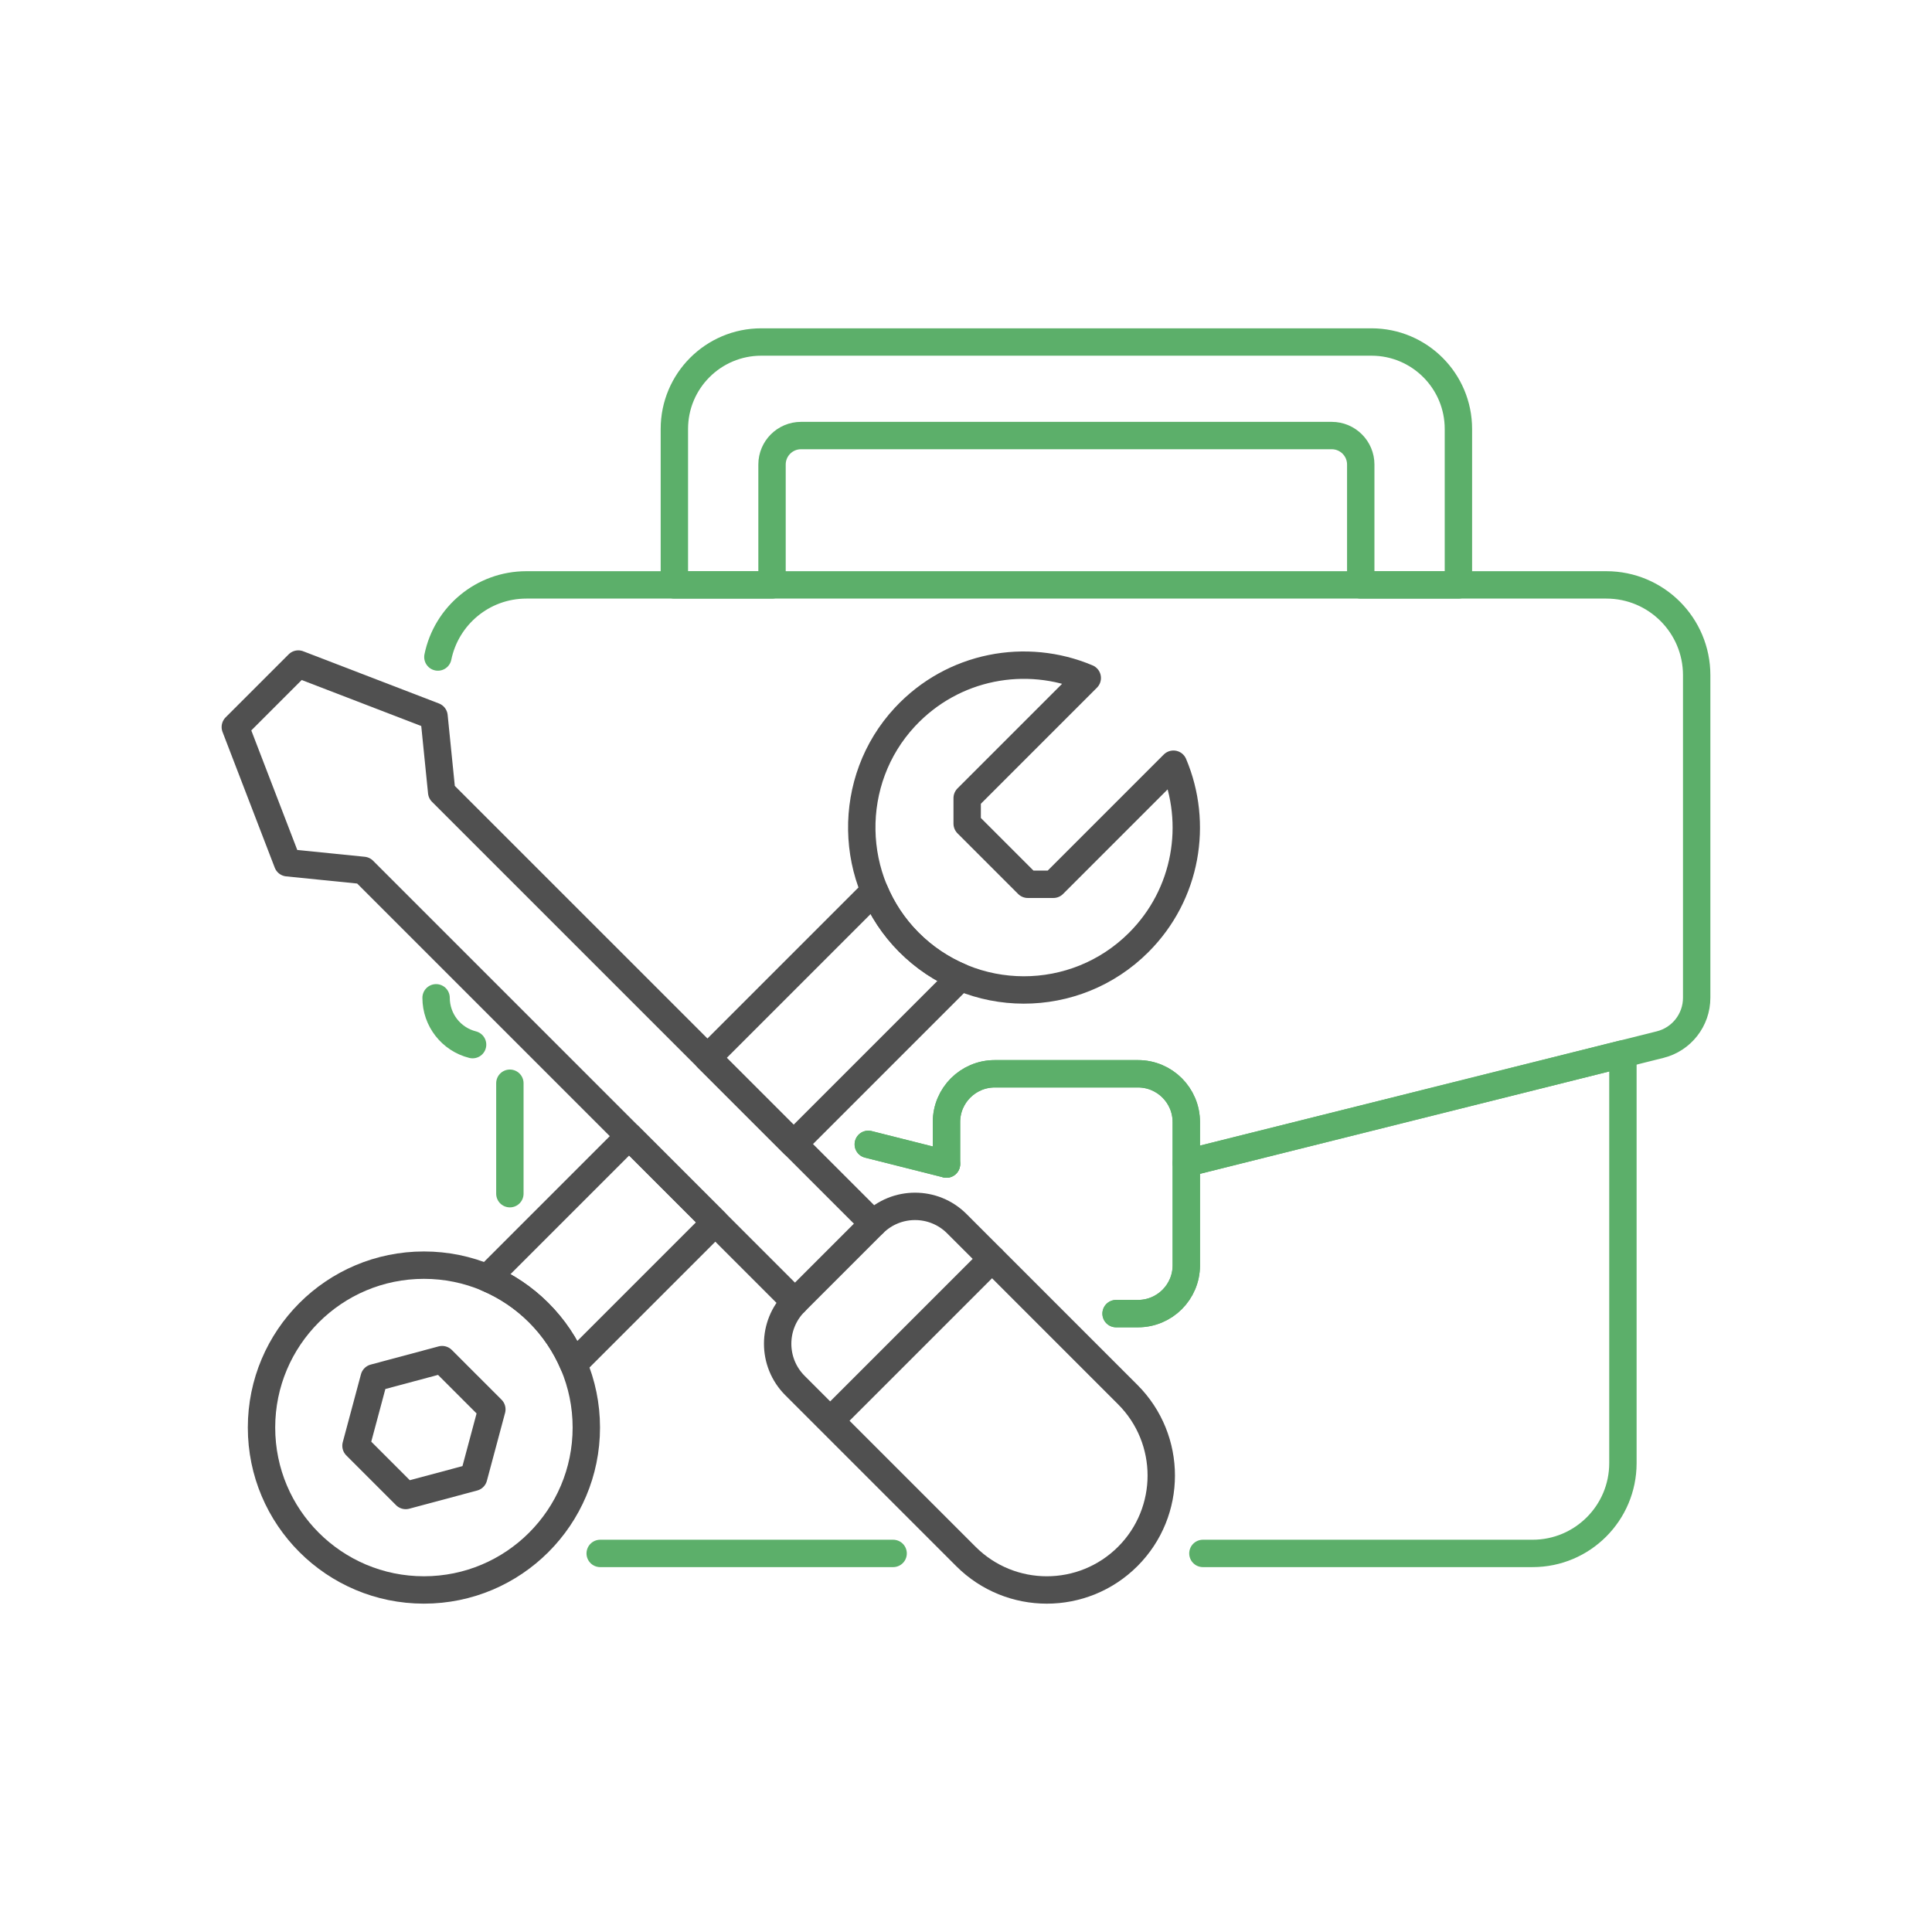 <?xml version="1.0" encoding="utf-8"?>
<!-- Generator: Adobe Illustrator 26.5.2, SVG Export Plug-In . SVG Version: 6.00 Build 0)  -->
<svg version="1.1" baseProfile="basic" id="Design_00000072971592666115555000000017238903198265485238_"
	 xmlns="http://www.w3.org/2000/svg" xmlns:xlink="http://www.w3.org/1999/xlink" x="0px" y="0px" viewBox="0 0 1000 1000"
	 xml:space="preserve">
<g>
	<g>
		
			<path fill="none" stroke="#5CAF6A" stroke-width="14.173" stroke-linecap="round" stroke-linejoin="round" stroke-miterlimit="10" d="
			M489.9,602.51v-21.72c0-13.81,11.19-25,25-25h74.13c13.81,0,25,11.19,25,25v74.13c0,13.81-11.19,25-25,25h-11.35"/>
		
			<path fill="none" stroke="#5CAF6A" stroke-width="14.173" stroke-linecap="round" stroke-linejoin="round" stroke-miterlimit="10" d="
			M349.05,222.02v80.72h50.55v-62.3c0-8.28,6.72-15,15-15h274.72c8.28,0,15,6.72,15,15v62.3h50.55v-80.72c0-24.85-20.15-45-45-45
			H394.05C369.19,177.02,349.05,197.17,349.05,222.02z"/>
		
			<path fill="none" stroke="#5CAF6A" stroke-width="14.173" stroke-linecap="round" stroke-linejoin="round" stroke-miterlimit="10" d="
			M449.43,592.31l40.46,10.2v-21.72c0-13.81,11.19-25,25-25h74.13c13.81,0,25,11.19,25,25v21.25l0,0l245.25-61.35
			c11.13-2.78,18.93-12.78,18.93-24.25V349.49c0-25.82-20.93-46.75-46.75-46.75h-559c-22.59,0-41.44,16.02-45.8,37.33"/>
		
			<path fill="none" stroke="#5CAF6A" stroke-width="14.173" stroke-linecap="round" stroke-linejoin="round" stroke-miterlimit="10" d="
			M225.72,516.46c0,11.45,7.78,21.44,18.89,24.24"/>
		
			<line fill="none" stroke="#5CAF6A" stroke-width="14.173" stroke-linecap="round" stroke-linejoin="round" stroke-miterlimit="10" x1="489.9" y1="602.51" x2="449.43" y2="592.31"/>
		
			<path fill="none" stroke="#5CAF6A" stroke-width="14.173" stroke-linecap="round" stroke-linejoin="round" stroke-miterlimit="10" d="
			M622.62,804.05h170.65c25.82,0,46.75-20.93,46.75-46.75V545.5l-225.99,56.54l0,0v52.89c0,13.81-11.19,25-25,25h-11.35"/>
		
			<line fill="none" stroke="#5CAF6A" stroke-width="14.173" stroke-linecap="round" stroke-linejoin="round" stroke-miterlimit="10" x1="310.66" y1="804.05" x2="462.28" y2="804.05"/>
		
			<line fill="none" stroke="#5CAF6A" stroke-width="14.173" stroke-linecap="round" stroke-linejoin="round" stroke-miterlimit="10" x1="263.91" y1="560.68" x2="263.91" y2="617.85"/>
	</g>
	<g>
		<g>
			
				<circle fill="none" stroke="#505050" stroke-width="14.173" stroke-linecap="round" stroke-linejoin="round" stroke-miterlimit="10" cx="219.42" cy="738.9" r="84.06"/>
			
				<polygon fill="none" stroke="#505050" stroke-width="14.173" stroke-linecap="round" stroke-linejoin="round" stroke-miterlimit="10" points="
				254.58,729.48 228.84,703.74 193.68,713.16 184.26,748.32 210,774.06 245.16,764.64 			"/>
			
				<path fill="none" stroke="#505050" stroke-width="14.173" stroke-linecap="round" stroke-linejoin="round" stroke-miterlimit="10" d="
				M532,457.71l-31.39-31.39c0-5.17,0-8.06,0-13.23l62.16-62.16c-31.49-13.33-69.44-6.61-94.39,20.2
				c-30.52,32.8-29.64,84.62,1.92,116.42c32.81,33.06,86.21,33.14,119.12,0.23c24.94-24.94,30.91-61.64,17.96-92.23l-62.16,62.16
				C540.06,457.71,537.16,457.71,532,457.71z"/>
			<g>
				
					<path fill="none" stroke="#505050" stroke-width="14.173" stroke-linecap="round" stroke-linejoin="round" stroke-miterlimit="10" d="
					M410.77,592.17l86.41-86.41c-9.78-4.14-18.94-10.19-26.88-18.2c-7.75-7.81-13.64-16.83-17.68-26.47l-86.47,86.47L410.77,592.17z
					"/>
				
					<path fill="none" stroke="#505050" stroke-width="14.173" stroke-linecap="round" stroke-linejoin="round" stroke-miterlimit="10" d="
					M325.63,588.08l-73.42,73.42c9.68,4.1,18.76,10.07,26.65,17.96c7.89,7.89,13.87,16.97,17.96,26.65l73.42-73.42L325.63,588.08z"
					/>
			</g>
		</g>
		<g>
			
				<path fill="none" stroke="#505050" stroke-width="14.173" stroke-linecap="round" stroke-linejoin="round" stroke-miterlimit="10" d="
				M228.61,410l-3.96-39.27l-70.25-27.02l-16.3,16.3l-16.3,16.3l27.02,70.25l39.27,3.96l223.38,223.38l0,0
				c-11.94,11.94-11.94,31.31,0,43.25l88.47,88.47c23.13,23.13,60.64,23.13,83.78,0l0,0c23.13-23.13,23.13-60.64,0-83.78
				l-88.47-88.47c-11.94-11.94-31.31-11.94-43.25,0l0,0L228.61,410z"/>
			
				<line fill="none" stroke="#505050" stroke-width="14.173" stroke-linecap="round" stroke-linejoin="round" stroke-miterlimit="10" x1="451.99" y1="633.38" x2="411.46" y2="673.91"/>
			
				<line fill="none" stroke="#505050" stroke-width="14.173" stroke-linecap="round" stroke-linejoin="round" stroke-miterlimit="10" x1="431.73" y1="733.35" x2="513.47" y2="651.61"/>
		</g>
	</g>
</g>
</svg>
